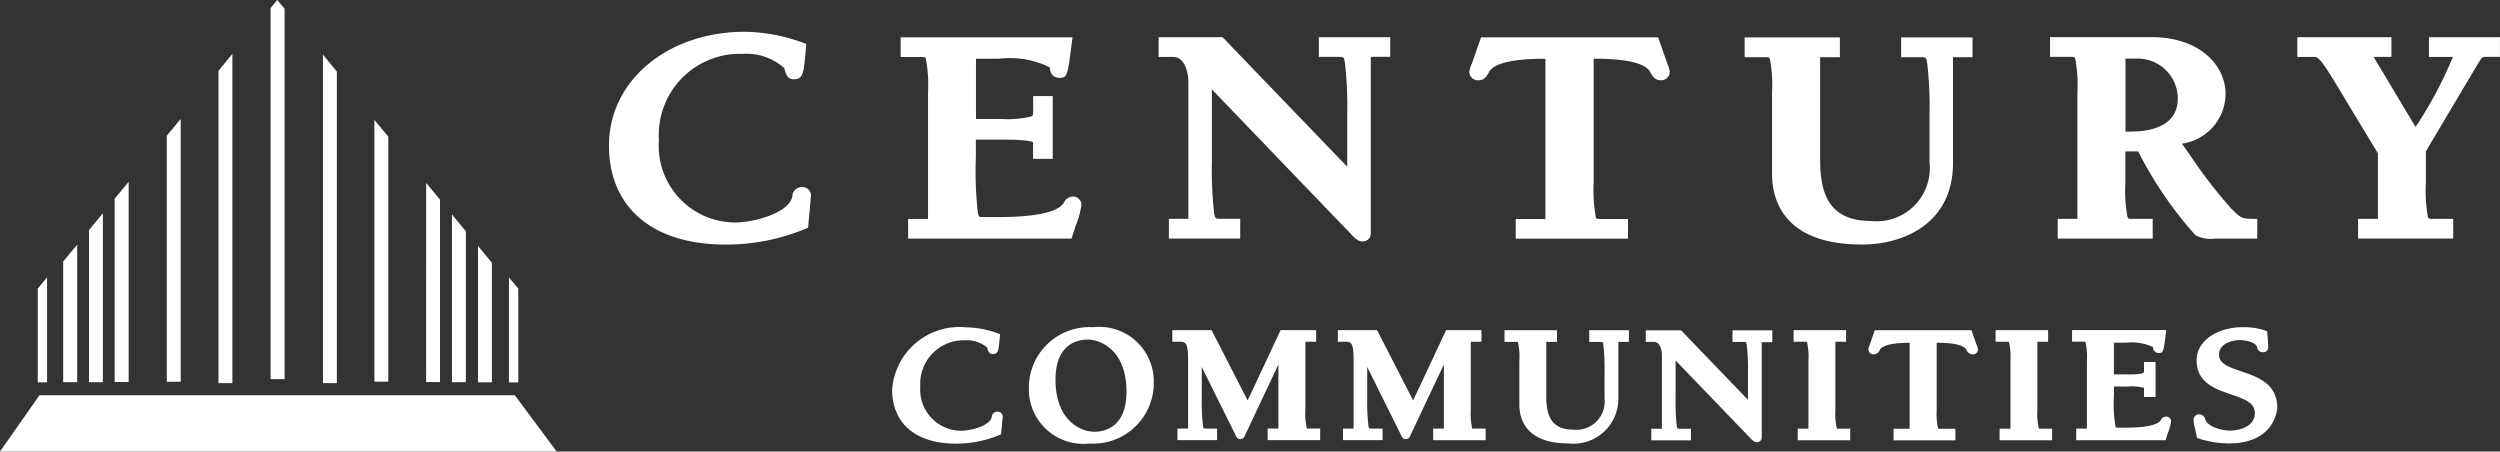 <svg xmlns="http://www.w3.org/2000/svg" id="logo_century-communities_white" width="100" height="18.061" data-name="logo/century-communities/white" viewBox="0 0 100 18.061">
    <rect x="0" y="0" width="100" height="18.061" fill="#333333" stroke="none"/>
    <defs>
        <style>
            .cls-1{fill:#fff}
        </style>
    </defs>
    <g id="Group_521" data-name="Group 521">
        <g id="Group_520" data-name="Group 520" transform="translate(24.355 1.272)">
            <path id="Path_135" d="M448.984 120.27h-3.866l-.2.583a.586.586 0 0 0-.054.185.2.2 0 0 0 .215.2.286.286 0 0 0 .245-.187c.054-.1.283-.277 1.178-.277h.011v3.437h-.642v.463h2.472v-.463h-.6a.289.289 0 0 1-.092-.009 2.776 2.776 0 0 1-.056-.759v-2.671h.009c.9 0 1.124.172 1.18.277a.28.28 0 0 0 .243.187.2.2 0 0 0 .217-.2.6.6 0 0 0-.054-.185z" class="cls-1" data-name="Path 135" transform="translate(-394.482 -108.334)"/>
            <path id="Path_136" d="M336.944 124.2a2.776 2.776 0 0 1-.056-.759v-2.71h.427v-.463H335.9l-1.319 2.811-1.442-2.811h-1.569v.463h.317c.242 0 .313.1.313.753v2.721H331.776v.463h1.583v-.463h-.41a.386.386 0 0 1-.127-.013.26.26 0 0 1-.028-.1 8.351 8.351 0 0 1-.049-1.124v-1.227l1.345 2.708c.019.054.067.178.2.178s.176-.122.193-.172l.006-.011s.893-1.9 1.322-2.8v2.562h-.429v.463h2.1v-.463h-.448a.2.2 0 0 1-.088-.006" class="cls-1" data-name="Path 136" transform="translate(-302.411 -108.334)"/>
            <path id="Path_137" d="M301.6 124.2a2.69 2.69 0 0 1-.058-.759v-2.71h.429v-.463h-1.42s-1.135 2.424-1.319 2.811l-1.442-2.811h-1.57v.463h.317c.242 0 .313.1.313.753v2.721H296.426v.463h1.585v-.463h-.41a.386.386 0 0 1-.127-.013s-.013-.019-.028-.1a8.351 8.351 0 0 1-.049-1.124v-1.227l1.345 2.708c.021.054.069.178.2.178s.176-.124.195-.172l.006-.013 1.32-2.8v2.562h-.429v.463h2.1v-.463h-.444a.206.206 0 0 1-.092-.006" class="cls-1" data-name="Path 137" transform="translate(-273.682 -108.334)"/>
            <path id="Path_138" d="M269.485 122.213c0 1.438-.9 1.6-1.283 1.6-.536 0-1.556-.436-1.556-2.088 0-1.44.9-1.6 1.285-1.6.538 0 1.555.438 1.555 2.088m-1.337-2.583a2.424 2.424 0 0 0-2.568 2.435 2.181 2.181 0 0 0 2.426 2.218 2.423 2.423 0 0 0 2.57-2.435 2.182 2.182 0 0 0-2.427-2.218" class="cls-1" data-name="Path 138" transform="translate(-248.781 -107.814)"/>
            <path id="Path_139" d="M473.769 124.2a2.689 2.689 0 0 1-.058-.759v-2.71h.429v-.463h-2.1v.463h.446a.265.265 0 0 1 .088.009 2.6 2.6 0 0 1 .06.759v2.71h-.434v.463h2.1v-.463h-.444a.282.282 0 0 1-.092-.009" class="cls-1" data-name="Path 139" transform="translate(-416.571 -108.334)"/>
            <path id="Path_140" d="M400.8 120.765h.412a.482.482 0 0 1 .124.009s.017.019.032.1a8.394 8.394 0 0 1 .049 1.128v1.077l-2.675-2.78h-1.412v.463h.332c.217 0 .313.27.313.538v2.937H397.551v.463h1.586v-.463h-.412a.543.543 0 0 1-.127-.009.386.386 0 0 1-.028-.1 8.633 8.633 0 0 1-.047-1.122v-1.5l2.982 3.1c.1.1.165.169.268.169a.189.189 0 0 0 .195-.2v-3.8H402.392v-.475H400.8v.463z" class="cls-1" data-name="Path 140" transform="translate(-355.854 -108.359)"/>
            <path id="Path_141" d="M430.621 124.2a2.694 2.694 0 0 1-.058-.759v-2.71h.429v-.463h-2.1v.463h.446a.265.265 0 0 1 .09.009 2.683 2.683 0 0 1 .058.759v2.71h-.429v.463h2.1v-.463h-.448a.265.265 0 0 1-.088-.009" class="cls-1" data-name="Path 141" transform="translate(-381.503 -108.334)"/>
            <path id="Path_142" d="M370.548 120.748h.41a.525.525 0 0 1 .127.009s.013.019.028.1a8.346 8.346 0 0 1 .049 1.124V123a1.134 1.134 0 0 1-1.247 1.257c-.955 0-1.084-.674-1.084-1.335v-2.178h.429v-.465h-2.1v.465h.444a.35.35 0 0 1 .092.008 2.688 2.688 0 0 1 .058.759v1.74c0 .582.257 1.556 1.97 1.556a1.792 1.792 0 0 0 1.989-1.787v-2.276H372.137v-.465h-1.587v.468z" class="cls-1" data-name="Path 142" transform="translate(-331.335 -108.342)"/>
            <path id="Path_143" d="M516.262 121.4c-.554-.187-.9-.322-.9-.676 0-.423.5-.579.826-.579.266 0 .656.1.695.277a.23.23 0 0 0 .223.208.2.2 0 0 0 .225-.215l-.015-.272-.028-.35-.077-.03a2.721 2.721 0 0 0-.92-.133c-.886 0-1.824.468-1.824 1.332 0 .892.764 1.148 1.379 1.358.592.2.951.35.951.745 0 .483-.513.7-.991.7-.346 0-.882-.152-.993-.438a.248.248 0 0 0-.238-.21.215.215 0 0 0-.23.234 1.244 1.244 0 0 0 .043.258l.094.448.069.026a3.941 3.941 0 0 0 1.21.195c1.879 0 1.931-1.418 1.931-1.433 0-.961-.8-1.232-1.435-1.448" class="cls-1" data-name="Path 143" transform="translate(-450.957 -107.814)"/>
            <path id="Path_144" d="M240.607 123a.221.221 0 0 0-.225.2v.011c-.069.36-.841.553-1.217.553a1.643 1.643 0 0 1-1.641-1.772 1.74 1.74 0 0 1 1.792-1.847 1.259 1.259 0 0 1 .886.294v.011c.034.126.064.244.225.244.219 0 .23-.135.279-.7l.007-.094-.09-.032a3.763 3.763 0 0 0-1.257-.24 2.7 2.7 0 0 0-2.969 2.487c0 1.356.951 2.165 2.547 2.165a4.516 4.516 0 0 0 1.744-.345l.067-.03.052-.568.013-.144a.2.2 0 0 0-.217-.191" class="cls-1" data-name="Path 144" transform="translate(-225.067 -107.806)"/>
            <path id="Path_145" d="M492.129 123.718a.218.218 0 0 0-.2.129l-.008.013c-.187.3-1.156.3-1.476.3h-.251a.244.244 0 0 1-.079-.007 5.383 5.383 0 0 1-.069-1.283v-.354h.543a1.917 1.917 0 0 1 .659.052v.365h.463v-1.4h-.463v.354c0 .088 0 .144-.661.144h-.543v-1.27h.485a2.06 2.06 0 0 1 1.079.174.227.227 0 0 0 .236.238c.182 0 .189-.073.277-.777l.017-.14h-3.768v.465h.448a.315.315 0 0 1 .088.007 2.706 2.706 0 0 1 .058.76v2.71h-.427v.463h3.574l.094-.292a1.87 1.87 0 0 0 .125-.453.192.192 0 0 0-.2-.2" class="cls-1" data-name="Path 145" transform="translate(-429.843 -108.326)"/>
            <path id="Path_146" d="M541.743 58.572v.787h.962a16.5 16.5 0 0 1-1.495 2.8l-1.667-2.783.019.032a.3.3 0 0 1-.028-.052h.71v-.786h-3.764v.787h.671c.124 0 .221 0 .837 1.017 0 0 1.658 2.748 1.714 2.838v2.624h-.792v.787h3.806v-.787h-.789c-.195 0-.2-.009-.227-.092a6.085 6.085 0 0 1-.079-1.354v-1.252c.049-.088 2.094-3.527 2.094-3.527.157-.255.157-.255.348-.255h.523v-.786h-2.843z" class="cls-1" data-name="Path 146" transform="translate(-468.942 -58.353)"/>
            <path id="Path_147" d="M364.748 65.752a5.714 5.714 0 0 1-.084-1.354v-4.96h.058c1.583 0 2.073.287 2.2.528.081.15.182.332.421.332a.343.343 0 0 0 .365-.339 1.11 1.11 0 0 0-.1-.33l-.367-1.047h-7.082l-.367 1.049a1.035 1.035 0 0 0-.1.33.342.342 0 0 0 .367.339c.242 0 .339-.182.421-.332.131-.242.618-.528 2.2-.528h.054v6.408h-1.188v.789h4.491v-.789h-1.081c-.193 0-.193-.009-.221-.094" class="cls-1" data-name="Path 147" transform="translate(-325.272 -58.361)"/>
            <path id="Path_148" d="M239.213 59.45a5.789 5.789 0 0 1 .082 1.356v5.033h-.795v.787h6.535l.163-.511a3.332 3.332 0 0 0 .232-.832.33.33 0 0 0-.341-.339.378.378 0 0 0-.345.221l-.017.028c-.352.571-2.158.571-2.748.571h-.465c-.189 0-.189 0-.227-.185a15.067 15.067 0 0 1-.079-2.227v-.687h1.03c1.017 0 1.219.077 1.259.112a.032.032 0 0 0 0 .017.046.046 0 0 0 0 .013v.629h.787v-2.512h-.784v.616c0 .165-.011.17-.081.2a3.914 3.914 0 0 1-1.176.1h-1.03v-2.41h.925a3.6 3.6 0 0 1 2.025.343c.013.139.056.421.4.421.305 0 .318-.107.483-1.4l.028-.221H238.2v.789h.789c.193 0 .195.006.225.092" class="cls-1" data-name="Path 148" transform="translate(-226.529 -58.353)"/>
            <path id="Path_149" d="M294.488 60.375v5.449h-.779v.789h2.854v-.789h-.723c-.281 0-.281 0-.322-.236a15.811 15.811 0 0 1-.088-2.079v-2.86c.594.62 5.492 5.713 5.492 5.713l.067.069c.182.191.292.3.468.3a.319.319 0 0 0 .328-.337v-7.042c.052-.006.131-.006.214-.006h.564v-.786h-2.856v.787h.723c.281 0 .281 0 .322.238a15.511 15.511 0 0 1 .09 2.081v2.075l-4.984-5.179H293.3v.787h.577c.42 0 .611.517.611 1.026" class="cls-1" data-name="Path 149" transform="translate(-271.309 -58.345)"/>
            <path id="Path_150" d="M486.968 62.336h-.281v-2.918h.558a1.6 1.6 0 0 1 1.534 1.6c0 1.186-1.268 1.315-1.811 1.315m4.793 3.493c-.429 0-.478-.051-.813-.378l-.013-.013a19.072 19.072 0 0 1-1.678-2.176l-.313-.44a2.024 2.024 0 0 0 1.747-1.989c0-1.128-1.019-2.272-2.965-2.272h-4.056v.789h.789c.191 0 .195.007.223.092a5.777 5.777 0 0 1 .082 1.356v5.033h-.788v.789h3.8v-.789h-.787c-.193 0-.195-.009-.225-.094a5.746 5.746 0 0 1-.082-1.354v-1.252h.511a15.588 15.588 0 0 0 2.291 3.351 1.29 1.29 0 0 0 .775.139h1.7v-.789z" class="cls-1" data-name="Path 150" transform="translate(-426.023 -58.345)"/>
            <path id="Path_151" d="M419.463 59.482a5.789 5.789 0 0 1 .082 1.356v3.21c0 1.058.468 2.838 3.6 2.838 1.68 0 3.639-.854 3.639-3.259v-4.233H427.565V58.6h-2.856v.792h.719c.283 0 .283 0 .324.236a15.179 15.179 0 0 1 .092 2.079v1.883a2.126 2.126 0 0 1-2.341 2.354c-1.794 0-2.034-1.262-2.034-2.5v-4.052h.79V58.6h-3.809v.792h.787c.195 0 .2.006.227.09" class="cls-1" data-name="Path 151" transform="translate(-373.019 -58.377)"/>
            <path id="Path_152" d="M183.612 63.621a.379.379 0 0 0-.382.347v.022c-.133.68-1.571 1.047-2.278 1.047a3.066 3.066 0 0 1-3.06-3.306 3.243 3.243 0 0 1 3.34-3.439 2.289 2.289 0 0 1 1.673.569l.006.019c.062.229.116.429.378.429.376 0 .4-.243.485-1.264l.013-.15-.142-.051a6.954 6.954 0 0 0-2.308-.435c-3.1 0-5.443 1.957-5.443 4.551 0 2.48 1.744 3.961 4.664 3.961a8.278 8.278 0 0 0 3.2-.633l.1-.045.094-1.028.022-.262a.342.342 0 0 0-.367-.333" class="cls-1" data-name="Path 152" transform="translate(-175.89 -57.41)"/>
        </g>
        <path id="Path_153" d="M52.227 134.17l-1.577 2.249h22.266l-1.673-2.249z" class="cls-1" data-name="Path 153" transform="translate(-50.65 -118.359)"/>
        <path id="Path_154" d="M97.31 62.8v12.492h.556V62.12z" class="cls-1" data-name="Path 154" transform="translate(-88.571 -59.966)"/>
        <path id="Path_155" d="M108.706 50.62l-.266.322v14.842h.56V50.97z" class="cls-1" data-name="Path 155" transform="translate(-97.616 -50.62)"/>
        <path id="Path_156" d="M130.61 86.152h.556v-9.8l-.556-.672z" class="cls-1" data-name="Path 156" transform="translate(-115.634 -70.884)"/>
        <path id="Path_157" d="M119.62 75.43h.556V62.969l-.556-.679z" class="cls-1" data-name="Path 157" transform="translate(-106.702 -60.104)"/>
        <path id="Path_158" d="M69.65 96.182v6.085h.556V95.51z" class="cls-1" data-name="Path 158" transform="translate(-66.091 -86.98)"/>
        <path id="Path_159" d="M64.14 102.871v4.829h.56v-5.5z" class="cls-1" data-name="Path 159" transform="translate(-61.613 -92.413)"/>
        <path id="Path_160" d="M75.14 89.5v7.337h.56V88.83z" class="cls-1" data-name="Path 160" transform="translate(-70.553 -81.556)"/>
        <path id="Path_161" d="M86.27 76.141v9.841h.556V75.47z" class="cls-1" data-name="Path 161" transform="translate(-79.598 -70.713)"/>
        <path id="Path_162" d="M152.73 107.924h.556v-4.782l-.556-.672z" class="cls-1" data-name="Path 162" transform="translate(-133.61 -92.632)"/>
        <path id="Path_163" d="M158.36 113.361h.373v-3.75l-.373-.451z" class="cls-1" data-name="Path 163" transform="translate(-138.002 -98.066)"/>
        <path id="Path_164" d="M58.71 109.611v3.748h.373v-4.2z" class="cls-1" data-name="Path 164" transform="translate(-57.2 -98.066)"/>
        <path id="Path_165" d="M147.17 102.479h.556v-6.037l-.556-.672z" class="cls-1" data-name="Path 165" transform="translate(-129.092 -87.191)"/>
        <path id="Path_166" d="M141.65 97.042h.556v-7.3l-.553-.665z" class="cls-1" data-name="Path 166" transform="translate(-124.606 -81.759)"/>
    </g>
</svg>
